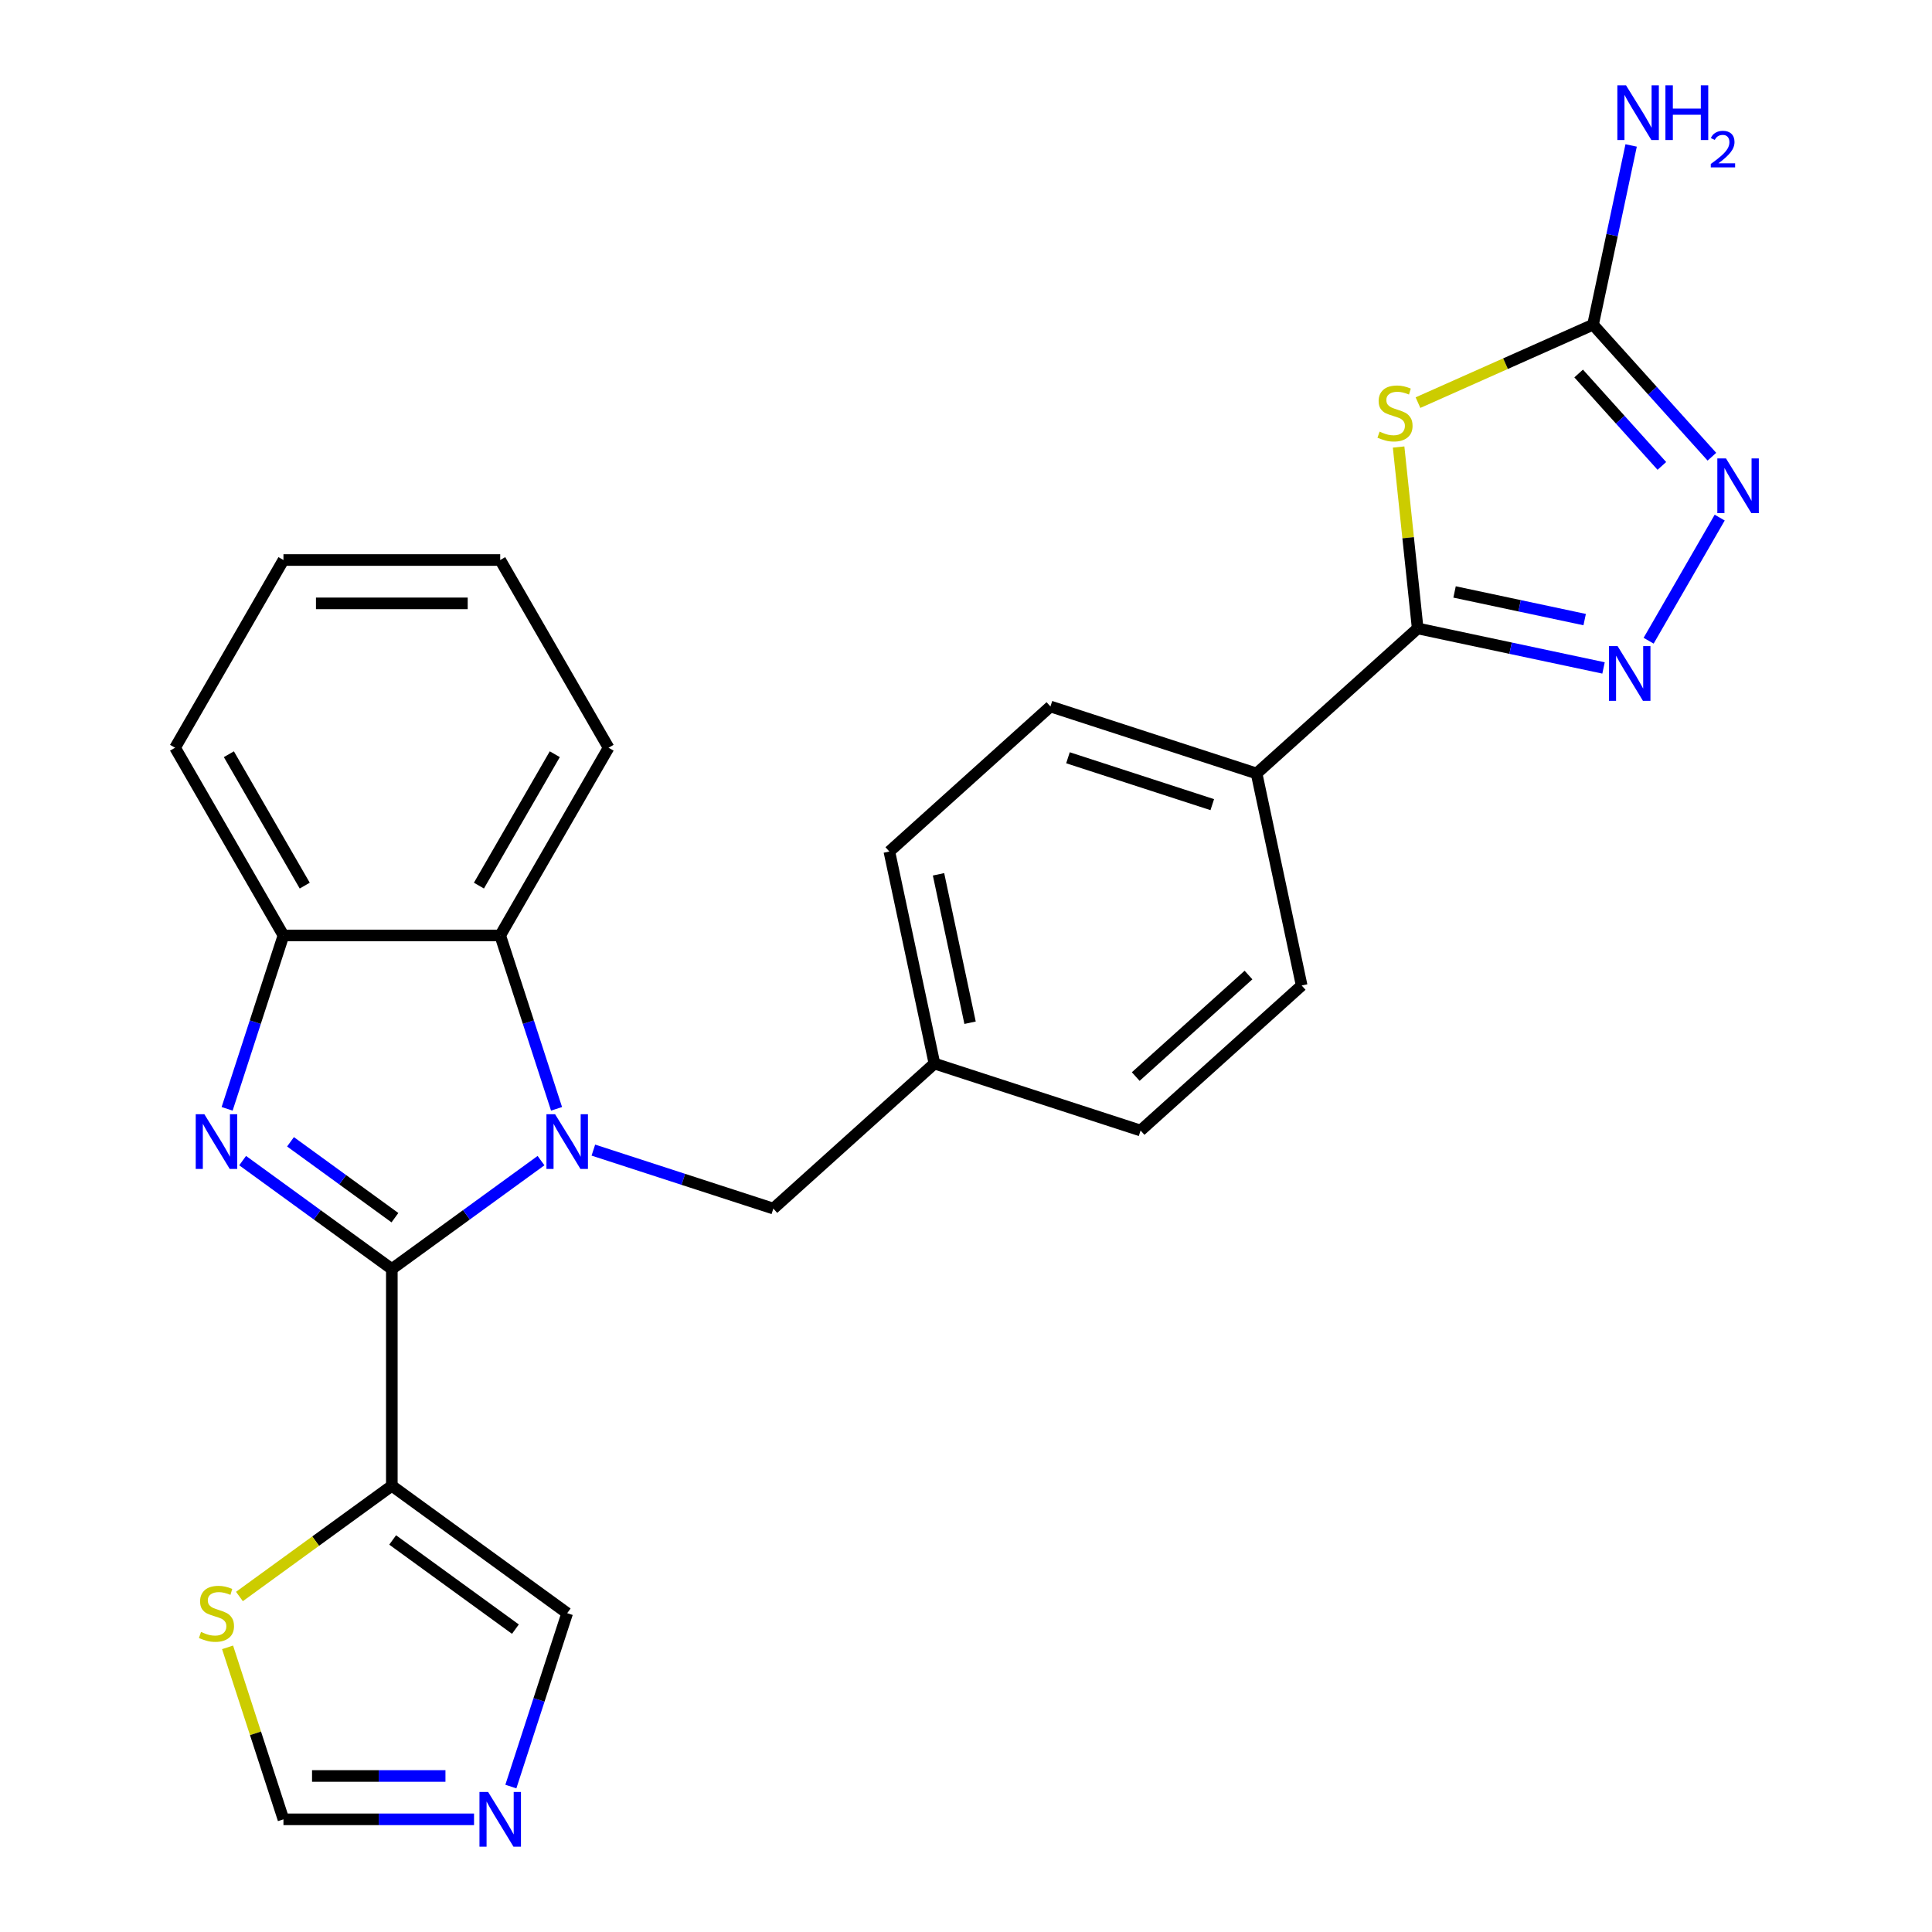 <?xml version='1.0' encoding='iso-8859-1'?>
<svg version='1.1' baseProfile='full'
              xmlns='http://www.w3.org/2000/svg'
                      xmlns:rdkit='http://www.rdkit.org/xml'
                      xmlns:xlink='http://www.w3.org/1999/xlink'
                  xml:space='preserve'
width='1000px' height='1000px' viewBox='0 0 1000 1000'>
<!-- END OF HEADER -->
<rect style='opacity:1.0;fill:#FFFFFF;stroke:none' width='1000' height='1000' x='0' y='0'> </rect>
<path class='bond-0' d='M 202.811,656.839 L 241.422,628.787' style='fill:none;fill-rule:evenodd;stroke:#000000;stroke-width:6px;stroke-linecap:butt;stroke-linejoin:miter;stroke-opacity:1' />
<path class='bond-0' d='M 241.422,628.787 L 280.033,600.734' style='fill:none;fill-rule:evenodd;stroke:#0000FF;stroke-width:6px;stroke-linecap:butt;stroke-linejoin:miter;stroke-opacity:1' />
<path class='bond-1' d='M 202.811,656.839 L 164.2,628.787' style='fill:none;fill-rule:evenodd;stroke:#000000;stroke-width:6px;stroke-linecap:butt;stroke-linejoin:miter;stroke-opacity:1' />
<path class='bond-1' d='M 164.2,628.787 L 125.589,600.734' style='fill:none;fill-rule:evenodd;stroke:#0000FF;stroke-width:6px;stroke-linecap:butt;stroke-linejoin:miter;stroke-opacity:1' />
<path class='bond-1' d='M 204.417,630.27 L 177.389,610.633' style='fill:none;fill-rule:evenodd;stroke:#000000;stroke-width:6px;stroke-linecap:butt;stroke-linejoin:miter;stroke-opacity:1' />
<path class='bond-1' d='M 177.389,610.633 L 150.362,590.997' style='fill:none;fill-rule:evenodd;stroke:#0000FF;stroke-width:6px;stroke-linecap:butt;stroke-linejoin:miter;stroke-opacity:1' />
<path class='bond-3' d='M 202.811,656.839 L 202.811,769.034' style='fill:none;fill-rule:evenodd;stroke:#000000;stroke-width:6px;stroke-linecap:butt;stroke-linejoin:miter;stroke-opacity:1' />
<path class='bond-8' d='M 288.066,573.928 L 273.487,529.059' style='fill:none;fill-rule:evenodd;stroke:#0000FF;stroke-width:6px;stroke-linecap:butt;stroke-linejoin:miter;stroke-opacity:1' />
<path class='bond-8' d='M 273.487,529.059 L 258.908,484.19' style='fill:none;fill-rule:evenodd;stroke:#000000;stroke-width:6px;stroke-linecap:butt;stroke-linejoin:miter;stroke-opacity:1' />
<path class='bond-12' d='M 307.123,595.294 L 353.702,610.429' style='fill:none;fill-rule:evenodd;stroke:#0000FF;stroke-width:6px;stroke-linecap:butt;stroke-linejoin:miter;stroke-opacity:1' />
<path class='bond-12' d='M 353.702,610.429 L 400.281,625.563' style='fill:none;fill-rule:evenodd;stroke:#000000;stroke-width:6px;stroke-linecap:butt;stroke-linejoin:miter;stroke-opacity:1' />
<path class='bond-9' d='M 117.556,573.928 L 132.135,529.059' style='fill:none;fill-rule:evenodd;stroke:#0000FF;stroke-width:6px;stroke-linecap:butt;stroke-linejoin:miter;stroke-opacity:1' />
<path class='bond-9' d='M 132.135,529.059 L 146.714,484.19' style='fill:none;fill-rule:evenodd;stroke:#000000;stroke-width:6px;stroke-linecap:butt;stroke-linejoin:miter;stroke-opacity:1' />
<path class='bond-2' d='M 723.919,231.378 L 728.853,278.325' style='fill:none;fill-rule:evenodd;stroke:#CCCC00;stroke-width:6px;stroke-linecap:butt;stroke-linejoin:miter;stroke-opacity:1' />
<path class='bond-2' d='M 728.853,278.325 L 733.787,325.273' style='fill:none;fill-rule:evenodd;stroke:#000000;stroke-width:6px;stroke-linecap:butt;stroke-linejoin:miter;stroke-opacity:1' />
<path class='bond-6' d='M 733.945,208.402 L 779.25,188.231' style='fill:none;fill-rule:evenodd;stroke:#CCCC00;stroke-width:6px;stroke-linecap:butt;stroke-linejoin:miter;stroke-opacity:1' />
<path class='bond-6' d='M 779.25,188.231 L 824.554,168.06' style='fill:none;fill-rule:evenodd;stroke:#000000;stroke-width:6px;stroke-linecap:butt;stroke-linejoin:miter;stroke-opacity:1' />
<path class='bond-11' d='M 202.811,769.034 L 163.37,797.689' style='fill:none;fill-rule:evenodd;stroke:#000000;stroke-width:6px;stroke-linecap:butt;stroke-linejoin:miter;stroke-opacity:1' />
<path class='bond-11' d='M 163.37,797.689 L 123.929,826.345' style='fill:none;fill-rule:evenodd;stroke:#CCCC00;stroke-width:6px;stroke-linecap:butt;stroke-linejoin:miter;stroke-opacity:1' />
<path class='bond-13' d='M 202.811,769.034 L 293.578,834.98' style='fill:none;fill-rule:evenodd;stroke:#000000;stroke-width:6px;stroke-linecap:butt;stroke-linejoin:miter;stroke-opacity:1' />
<path class='bond-13' d='M 203.237,797.079 L 266.774,843.241' style='fill:none;fill-rule:evenodd;stroke:#000000;stroke-width:6px;stroke-linecap:butt;stroke-linejoin:miter;stroke-opacity:1' />
<path class='bond-4' d='M 733.787,325.273 L 650.411,400.345' style='fill:none;fill-rule:evenodd;stroke:#000000;stroke-width:6px;stroke-linecap:butt;stroke-linejoin:miter;stroke-opacity:1' />
<path class='bond-5' d='M 733.787,325.273 L 781.886,335.497' style='fill:none;fill-rule:evenodd;stroke:#000000;stroke-width:6px;stroke-linecap:butt;stroke-linejoin:miter;stroke-opacity:1' />
<path class='bond-5' d='M 781.886,335.497 L 829.985,345.72' style='fill:none;fill-rule:evenodd;stroke:#0000FF;stroke-width:6px;stroke-linecap:butt;stroke-linejoin:miter;stroke-opacity:1' />
<path class='bond-5' d='M 752.882,306.391 L 786.552,313.548' style='fill:none;fill-rule:evenodd;stroke:#000000;stroke-width:6px;stroke-linecap:butt;stroke-linejoin:miter;stroke-opacity:1' />
<path class='bond-5' d='M 786.552,313.548 L 820.221,320.705' style='fill:none;fill-rule:evenodd;stroke:#0000FF;stroke-width:6px;stroke-linecap:butt;stroke-linejoin:miter;stroke-opacity:1' />
<path class='bond-7' d='M 853.325,331.634 L 890.115,267.911' style='fill:none;fill-rule:evenodd;stroke:#0000FF;stroke-width:6px;stroke-linecap:butt;stroke-linejoin:miter;stroke-opacity:1' />
<path class='bond-16' d='M 824.554,168.06 L 834.415,121.671' style='fill:none;fill-rule:evenodd;stroke:#000000;stroke-width:6px;stroke-linecap:butt;stroke-linejoin:miter;stroke-opacity:1' />
<path class='bond-16' d='M 834.415,121.671 L 844.275,75.282' style='fill:none;fill-rule:evenodd;stroke:#0000FF;stroke-width:6px;stroke-linecap:butt;stroke-linejoin:miter;stroke-opacity:1' />
<path class='bond-30' d='M 824.554,168.06 L 855.318,202.226' style='fill:none;fill-rule:evenodd;stroke:#000000;stroke-width:6px;stroke-linecap:butt;stroke-linejoin:miter;stroke-opacity:1' />
<path class='bond-30' d='M 855.318,202.226 L 886.082,236.393' style='fill:none;fill-rule:evenodd;stroke:#0000FF;stroke-width:6px;stroke-linecap:butt;stroke-linejoin:miter;stroke-opacity:1' />
<path class='bond-30' d='M 817.108,193.324 L 838.643,217.241' style='fill:none;fill-rule:evenodd;stroke:#000000;stroke-width:6px;stroke-linecap:butt;stroke-linejoin:miter;stroke-opacity:1' />
<path class='bond-30' d='M 838.643,217.241 L 860.178,241.158' style='fill:none;fill-rule:evenodd;stroke:#0000FF;stroke-width:6px;stroke-linecap:butt;stroke-linejoin:miter;stroke-opacity:1' />
<path class='bond-22' d='M 258.908,484.19 L 315.005,387.027' style='fill:none;fill-rule:evenodd;stroke:#000000;stroke-width:6px;stroke-linecap:butt;stroke-linejoin:miter;stroke-opacity:1' />
<path class='bond-22' d='M 247.89,458.396 L 287.158,390.382' style='fill:none;fill-rule:evenodd;stroke:#000000;stroke-width:6px;stroke-linecap:butt;stroke-linejoin:miter;stroke-opacity:1' />
<path class='bond-26' d='M 258.908,484.19 L 146.714,484.19' style='fill:none;fill-rule:evenodd;stroke:#000000;stroke-width:6px;stroke-linecap:butt;stroke-linejoin:miter;stroke-opacity:1' />
<path class='bond-23' d='M 146.714,484.19 L 90.617,387.027' style='fill:none;fill-rule:evenodd;stroke:#000000;stroke-width:6px;stroke-linecap:butt;stroke-linejoin:miter;stroke-opacity:1' />
<path class='bond-23' d='M 157.732,458.396 L 118.464,390.382' style='fill:none;fill-rule:evenodd;stroke:#000000;stroke-width:6px;stroke-linecap:butt;stroke-linejoin:miter;stroke-opacity:1' />
<path class='bond-10' d='M 264.42,924.718 L 278.999,879.849' style='fill:none;fill-rule:evenodd;stroke:#0000FF;stroke-width:6px;stroke-linecap:butt;stroke-linejoin:miter;stroke-opacity:1' />
<path class='bond-10' d='M 278.999,879.849 L 293.578,834.98' style='fill:none;fill-rule:evenodd;stroke:#000000;stroke-width:6px;stroke-linecap:butt;stroke-linejoin:miter;stroke-opacity:1' />
<path class='bond-27' d='M 245.363,941.683 L 196.039,941.683' style='fill:none;fill-rule:evenodd;stroke:#0000FF;stroke-width:6px;stroke-linecap:butt;stroke-linejoin:miter;stroke-opacity:1' />
<path class='bond-27' d='M 196.039,941.683 L 146.714,941.683' style='fill:none;fill-rule:evenodd;stroke:#000000;stroke-width:6px;stroke-linecap:butt;stroke-linejoin:miter;stroke-opacity:1' />
<path class='bond-27' d='M 230.566,919.244 L 196.039,919.244' style='fill:none;fill-rule:evenodd;stroke:#0000FF;stroke-width:6px;stroke-linecap:butt;stroke-linejoin:miter;stroke-opacity:1' />
<path class='bond-27' d='M 196.039,919.244 L 161.511,919.244' style='fill:none;fill-rule:evenodd;stroke:#000000;stroke-width:6px;stroke-linecap:butt;stroke-linejoin:miter;stroke-opacity:1' />
<path class='bond-14' d='M 117.79,852.665 L 132.252,897.174' style='fill:none;fill-rule:evenodd;stroke:#CCCC00;stroke-width:6px;stroke-linecap:butt;stroke-linejoin:miter;stroke-opacity:1' />
<path class='bond-14' d='M 132.252,897.174 L 146.714,941.683' style='fill:none;fill-rule:evenodd;stroke:#000000;stroke-width:6px;stroke-linecap:butt;stroke-linejoin:miter;stroke-opacity:1' />
<path class='bond-19' d='M 400.281,625.563 L 483.658,550.491' style='fill:none;fill-rule:evenodd;stroke:#000000;stroke-width:6px;stroke-linecap:butt;stroke-linejoin:miter;stroke-opacity:1' />
<path class='bond-15' d='M 650.411,400.345 L 543.708,365.676' style='fill:none;fill-rule:evenodd;stroke:#000000;stroke-width:6px;stroke-linecap:butt;stroke-linejoin:miter;stroke-opacity:1' />
<path class='bond-15' d='M 627.471,416.486 L 552.779,392.217' style='fill:none;fill-rule:evenodd;stroke:#000000;stroke-width:6px;stroke-linecap:butt;stroke-linejoin:miter;stroke-opacity:1' />
<path class='bond-29' d='M 650.411,400.345 L 673.737,510.088' style='fill:none;fill-rule:evenodd;stroke:#000000;stroke-width:6px;stroke-linecap:butt;stroke-linejoin:miter;stroke-opacity:1' />
<path class='bond-17' d='M 543.708,365.676 L 460.331,440.748' style='fill:none;fill-rule:evenodd;stroke:#000000;stroke-width:6px;stroke-linecap:butt;stroke-linejoin:miter;stroke-opacity:1' />
<path class='bond-18' d='M 673.737,510.088 L 590.361,585.161' style='fill:none;fill-rule:evenodd;stroke:#000000;stroke-width:6px;stroke-linecap:butt;stroke-linejoin:miter;stroke-opacity:1' />
<path class='bond-18' d='M 646.216,504.674 L 587.853,557.224' style='fill:none;fill-rule:evenodd;stroke:#000000;stroke-width:6px;stroke-linecap:butt;stroke-linejoin:miter;stroke-opacity:1' />
<path class='bond-20' d='M 483.658,550.491 L 590.361,585.161' style='fill:none;fill-rule:evenodd;stroke:#000000;stroke-width:6px;stroke-linecap:butt;stroke-linejoin:miter;stroke-opacity:1' />
<path class='bond-21' d='M 483.658,550.491 L 460.331,440.748' style='fill:none;fill-rule:evenodd;stroke:#000000;stroke-width:6px;stroke-linecap:butt;stroke-linejoin:miter;stroke-opacity:1' />
<path class='bond-21' d='M 502.107,529.364 L 485.779,452.544' style='fill:none;fill-rule:evenodd;stroke:#000000;stroke-width:6px;stroke-linecap:butt;stroke-linejoin:miter;stroke-opacity:1' />
<path class='bond-24' d='M 315.005,387.027 L 258.908,289.864' style='fill:none;fill-rule:evenodd;stroke:#000000;stroke-width:6px;stroke-linecap:butt;stroke-linejoin:miter;stroke-opacity:1' />
<path class='bond-25' d='M 90.617,387.027 L 146.714,289.864' style='fill:none;fill-rule:evenodd;stroke:#000000;stroke-width:6px;stroke-linecap:butt;stroke-linejoin:miter;stroke-opacity:1' />
<path class='bond-28' d='M 258.908,289.864 L 146.714,289.864' style='fill:none;fill-rule:evenodd;stroke:#000000;stroke-width:6px;stroke-linecap:butt;stroke-linejoin:miter;stroke-opacity:1' />
<path class='bond-28' d='M 242.079,312.303 L 163.543,312.303' style='fill:none;fill-rule:evenodd;stroke:#000000;stroke-width:6px;stroke-linecap:butt;stroke-linejoin:miter;stroke-opacity:1' />
<path  class='atom-1' d='M 287.318 576.733
L 296.598 591.733
Q 297.518 593.213, 298.998 595.893
Q 300.478 598.573, 300.558 598.733
L 300.558 576.733
L 304.318 576.733
L 304.318 605.053
L 300.438 605.053
L 290.478 588.653
Q 289.318 586.733, 288.078 584.533
Q 286.878 582.333, 286.518 581.653
L 286.518 605.053
L 282.838 605.053
L 282.838 576.733
L 287.318 576.733
' fill='#0000FF'/>
<path  class='atom-2' d='M 105.784 576.733
L 115.064 591.733
Q 115.984 593.213, 117.464 595.893
Q 118.944 598.573, 119.024 598.733
L 119.024 576.733
L 122.784 576.733
L 122.784 605.053
L 118.904 605.053
L 108.944 588.653
Q 107.784 586.733, 106.544 584.533
Q 105.344 582.333, 104.984 581.653
L 104.984 605.053
L 101.304 605.053
L 101.304 576.733
L 105.784 576.733
' fill='#0000FF'/>
<path  class='atom-3' d='M 714.06 223.413
Q 714.38 223.533, 715.7 224.093
Q 717.02 224.653, 718.46 225.013
Q 719.94 225.333, 721.38 225.333
Q 724.06 225.333, 725.62 224.053
Q 727.18 222.733, 727.18 220.453
Q 727.18 218.893, 726.38 217.933
Q 725.62 216.973, 724.42 216.453
Q 723.22 215.933, 721.22 215.333
Q 718.7 214.573, 717.18 213.853
Q 715.7 213.133, 714.62 211.613
Q 713.58 210.093, 713.58 207.533
Q 713.58 203.973, 715.98 201.773
Q 718.42 199.573, 723.22 199.573
Q 726.5 199.573, 730.22 201.133
L 729.3 204.213
Q 725.9 202.813, 723.34 202.813
Q 720.58 202.813, 719.06 203.973
Q 717.54 205.093, 717.58 207.053
Q 717.58 208.573, 718.34 209.493
Q 719.14 210.413, 720.26 210.933
Q 721.42 211.453, 723.34 212.053
Q 725.9 212.853, 727.42 213.653
Q 728.94 214.453, 730.02 216.093
Q 731.14 217.693, 731.14 220.453
Q 731.14 224.373, 728.5 226.493
Q 725.9 228.573, 721.54 228.573
Q 719.02 228.573, 717.1 228.013
Q 715.22 227.493, 712.98 226.573
L 714.06 223.413
' fill='#CCCC00'/>
<path  class='atom-6' d='M 837.27 334.439
L 846.55 349.439
Q 847.47 350.919, 848.95 353.599
Q 850.43 356.279, 850.51 356.439
L 850.51 334.439
L 854.27 334.439
L 854.27 362.759
L 850.39 362.759
L 840.43 346.359
Q 839.27 344.439, 838.03 342.239
Q 836.83 340.039, 836.47 339.359
L 836.47 362.759
L 832.79 362.759
L 832.79 334.439
L 837.27 334.439
' fill='#0000FF'/>
<path  class='atom-8' d='M 893.367 237.276
L 902.647 252.276
Q 903.567 253.756, 905.047 256.436
Q 906.527 259.116, 906.607 259.276
L 906.607 237.276
L 910.367 237.276
L 910.367 265.596
L 906.487 265.596
L 896.527 249.196
Q 895.367 247.276, 894.127 245.076
Q 892.927 242.876, 892.567 242.196
L 892.567 265.596
L 888.887 265.596
L 888.887 237.276
L 893.367 237.276
' fill='#0000FF'/>
<path  class='atom-11' d='M 252.648 927.523
L 261.928 942.523
Q 262.848 944.003, 264.328 946.683
Q 265.808 949.363, 265.888 949.523
L 265.888 927.523
L 269.648 927.523
L 269.648 955.843
L 265.768 955.843
L 255.808 939.443
Q 254.648 937.523, 253.408 935.323
Q 252.208 933.123, 251.848 932.443
L 251.848 955.843
L 248.168 955.843
L 248.168 927.523
L 252.648 927.523
' fill='#0000FF'/>
<path  class='atom-12' d='M 104.044 844.7
Q 104.364 844.82, 105.684 845.38
Q 107.004 845.94, 108.444 846.3
Q 109.924 846.62, 111.364 846.62
Q 114.044 846.62, 115.604 845.34
Q 117.164 844.02, 117.164 841.74
Q 117.164 840.18, 116.364 839.22
Q 115.604 838.26, 114.404 837.74
Q 113.204 837.22, 111.204 836.62
Q 108.684 835.86, 107.164 835.14
Q 105.684 834.42, 104.604 832.9
Q 103.564 831.38, 103.564 828.82
Q 103.564 825.26, 105.964 823.06
Q 108.404 820.86, 113.204 820.86
Q 116.484 820.86, 120.204 822.42
L 119.284 825.5
Q 115.884 824.1, 113.324 824.1
Q 110.564 824.1, 109.044 825.26
Q 107.524 826.38, 107.564 828.34
Q 107.564 829.86, 108.324 830.78
Q 109.124 831.7, 110.244 832.22
Q 111.404 832.74, 113.324 833.34
Q 115.884 834.14, 117.404 834.94
Q 118.924 835.74, 120.004 837.38
Q 121.124 838.98, 121.124 841.74
Q 121.124 845.66, 118.484 847.78
Q 115.884 849.86, 111.524 849.86
Q 109.004 849.86, 107.084 849.3
Q 105.204 848.78, 102.964 847.86
L 104.044 844.7
' fill='#CCCC00'/>
<path  class='atom-17' d='M 841.621 44.157
L 850.901 59.157
Q 851.821 60.637, 853.301 63.317
Q 854.781 65.997, 854.861 66.157
L 854.861 44.157
L 858.621 44.157
L 858.621 72.477
L 854.741 72.477
L 844.781 56.077
Q 843.621 54.157, 842.381 51.957
Q 841.181 49.757, 840.821 49.077
L 840.821 72.477
L 837.141 72.477
L 837.141 44.157
L 841.621 44.157
' fill='#0000FF'/>
<path  class='atom-17' d='M 862.021 44.157
L 865.861 44.157
L 865.861 56.197
L 880.341 56.197
L 880.341 44.157
L 884.181 44.157
L 884.181 72.477
L 880.341 72.477
L 880.341 59.397
L 865.861 59.397
L 865.861 72.477
L 862.021 72.477
L 862.021 44.157
' fill='#0000FF'/>
<path  class='atom-17' d='M 885.554 71.484
Q 886.24 69.715, 887.877 68.738
Q 889.514 67.735, 891.784 67.735
Q 894.609 67.735, 896.193 69.266
Q 897.777 70.797, 897.777 73.516
Q 897.777 76.288, 895.718 78.876
Q 893.685 81.463, 889.461 84.525
L 898.094 84.525
L 898.094 86.637
L 885.501 86.637
L 885.501 84.868
Q 888.986 82.387, 891.045 80.539
Q 893.131 78.691, 894.134 77.028
Q 895.137 75.364, 895.137 73.648
Q 895.137 71.853, 894.239 70.85
Q 893.342 69.847, 891.784 69.847
Q 890.279 69.847, 889.276 70.454
Q 888.273 71.061, 887.56 72.408
L 885.554 71.484
' fill='#0000FF'/>
</svg>
